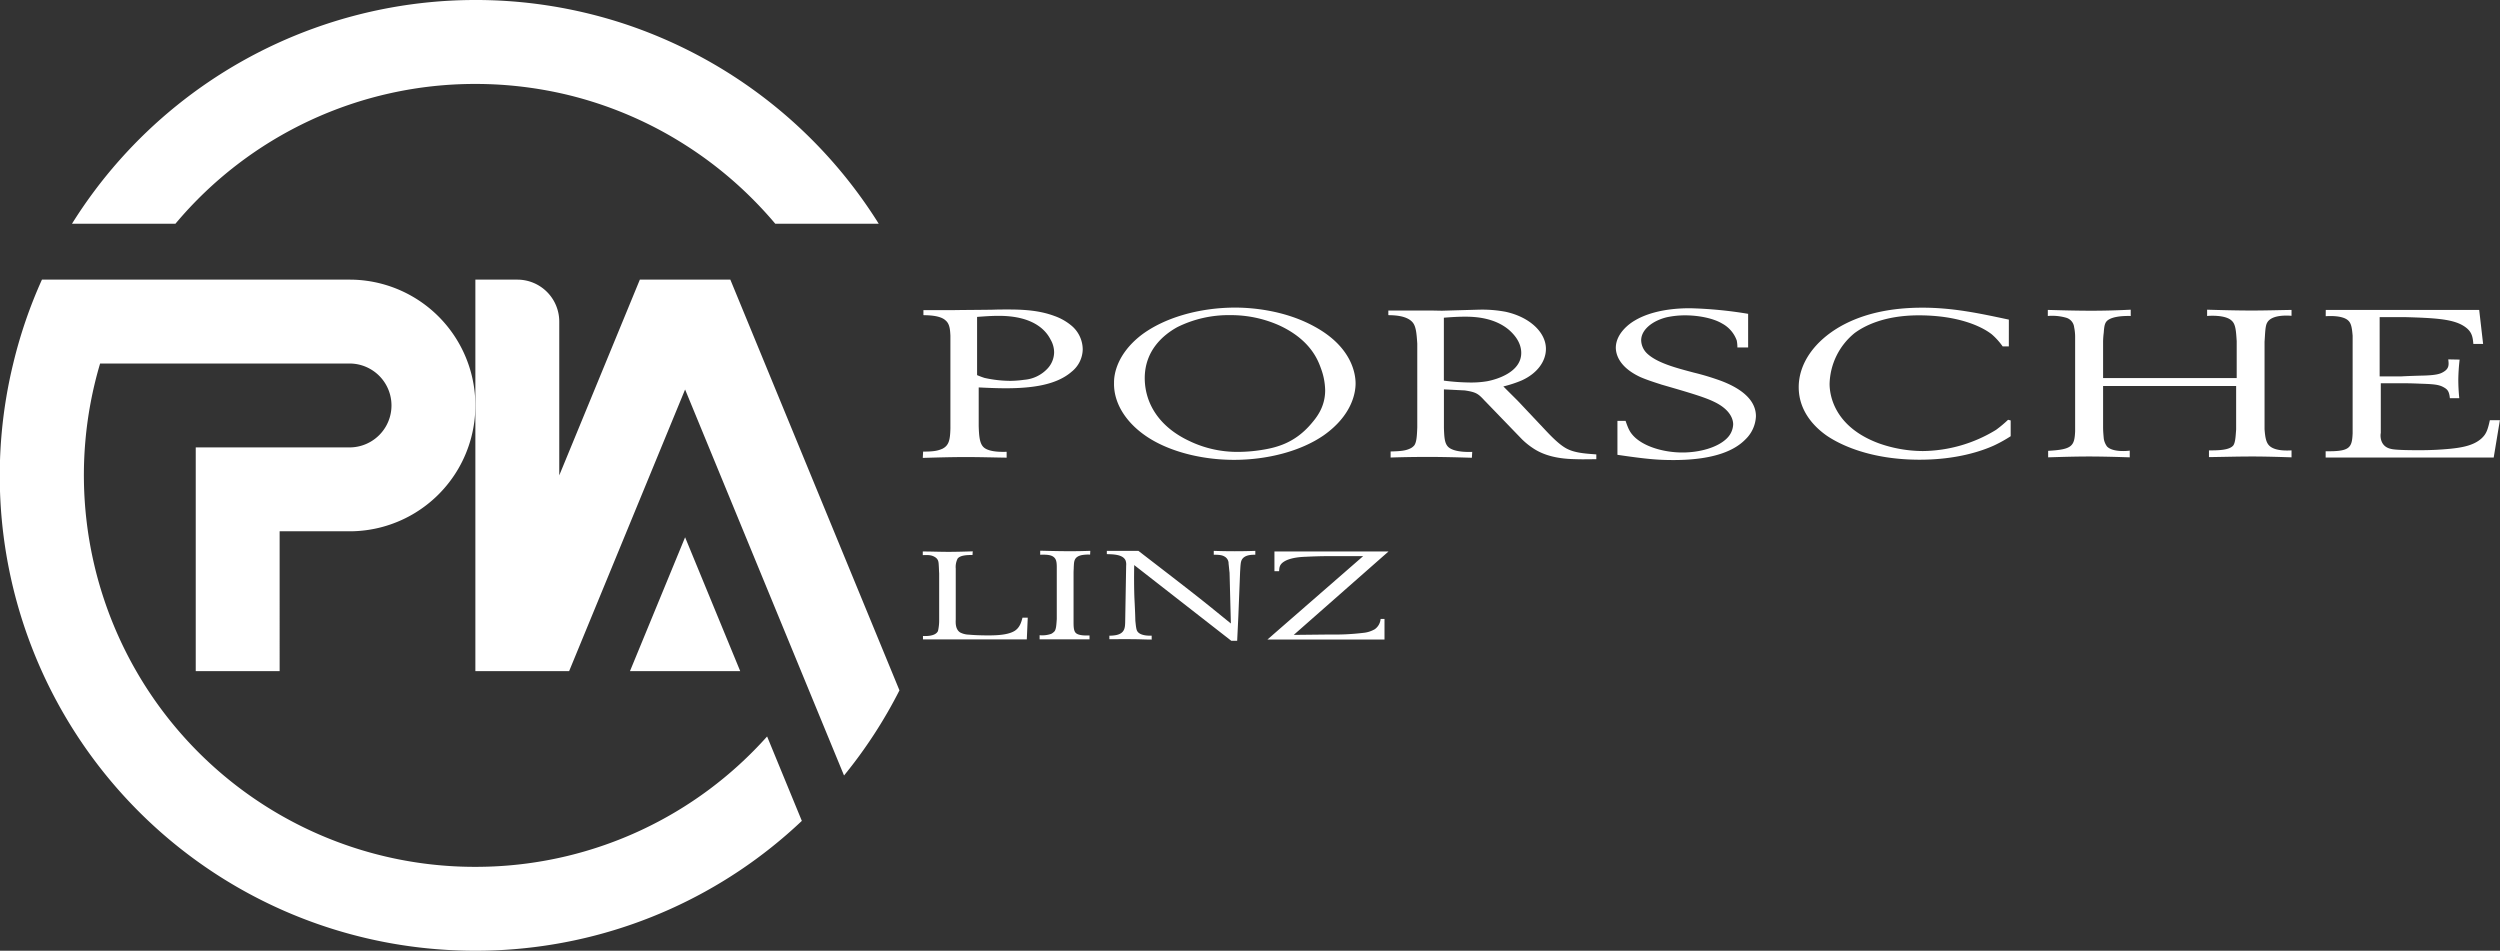 <?xml version="1.0" encoding="UTF-8"?> <svg xmlns="http://www.w3.org/2000/svg" viewBox="0 0 894.04 340"><rect x="0" y="0" width="894.04" height="340" fill="#333333" stroke="none"/> <defs> <style>.cls-1{fill:#fff;}</style> </defs> <g id="Layer_2" data-name="Layer 2"> <g id="PIA_Haendler_white" data-name="PIA Haendler white"> <g id="Linz"> <path class="cls-1" d="M347.79,198.47c-2,0-4.33.09-5.31,1.26a6.59,6.59,0,0,0-.69,3.6v18.23c-.07,1.39-.07,3.51,1.53,4.59a7.18,7.18,0,0,0,3.14.81c1.33.13,3.84.27,7,.27s7-.18,9.34-1.58c1.89-1.17,2.44-3.15,2.86-4.77h1.88l-.34,7.79H330.07v-1.22c.77,0,4.46.23,5.37-1.8a16.9,16.9,0,0,0,.42-4.14V205c-.07-.9-.07-1.8-.14-2.74-.07-1.22-.07-2.25-1.4-3.06s-2.58-.72-4.32-.68v-1.3c3.07,0,6.07.13,9.07.13s5.86-.09,8.79-.18Z"></path> <path class="cls-1" d="M377.92,202.84c0-1.89-.21-2.93-1.12-3.65-1.11-.9-3.07-.85-4.81-.81v-1.44c3.56.09,7.11.18,10.6.18q3.66,0,7.32-.13l-.07,1.35a13.18,13.18,0,0,0-3,.18c-2.92.63-2.72,2.47-2.85,4.27,0,.68-.07,1.35-.07,2v17.82c0,1.89.14,3.2.9,3.83s2.23.9,4.81.81v1.39c-5.92,0-11.85,0-17.85,0v-1.48a9.71,9.71,0,0,0,4.18-.5,4.26,4.26,0,0,0,1.19-.94c.56-.81.63-2.3.77-4.32Z"></path> <path class="cls-1" d="M439.71,204.82c-.14-1.08-.21-2.12-.35-3.24a2.78,2.78,0,0,0-1.25-2.43c-.91-.59-1.74-.77-4.05-.77V197q3.76.13,7.54.13t7.32-.13v1.39c-1,0-3.77-.09-4.81,1.76-.49.85-.49,2.25-.63,4.32l-.63,15.93-.42,8.77h-2.09l-34.73-27.09c-.07,3.92-.07,7.79.07,11.7.14,2.75.28,5.49.34,8.24.21,1.89.28,3.24.84,3.91,1.19,1.58,4.6,1.4,5,1.4v1.39c-2.16,0-4.39-.13-6.62-.13-2.86-.05-5.65,0-8.51,0v-1.26a12.66,12.66,0,0,0,2.44-.22c3.07-.63,3.14-2.7,3.21-4.46l.35-20.38a4.28,4.28,0,0,0-.21-1.85c-.91-2-3.84-2.2-6.7-2.25V197l11.3,0c7.11,5.49,14.23,10.94,21.27,16.47,4,3.15,7.89,6.35,11.79,9.5Z"></path> <path class="cls-1" d="M475.29,198.88c-2.72,0-5.45.09-8.17.22-.9.05-5.51.09-8.09,1.85-1.46,1-1.53,2-1.6,3.33h-1.67v-7.07h40.8l-33.9,29.84,13-.14a85.05,85.05,0,0,0,11.79-.58,10.13,10.13,0,0,0,4.19-1.31,5,5,0,0,0,2.09-3.69h1.39v7.38H453.25l34.24-29.83Z"></path> <g id="Logomark"> <polygon class="cls-1" points="264.71 240 225.29 240 245 192.14 264.71 240"></polygon> <path class="cls-1" d="M314.24,80h-37q-2.6-3.09-5.36-6a140.88,140.88,0,0,0-24-20.32q-3.83-2.56-7.81-4.88h0a139.21,139.21,0,0,0-38.62-15.24,141.82,141.82,0,0,0-23.12-3.3h0c-2.76-.16-5.53-.24-8.33-.24A139.71,139.71,0,0,0,62.75,80h-37A170.2,170.2,0,0,1,223.54,8.61h0A170.5,170.5,0,0,1,314.24,80Zm-9.11,126.74L261.18,100H228.82l-10.88,26.43L216.47,130l-12.35,30L200,170V115a15,15,0,0,0-15-15H170V240h33.53L245,139.29l43.41,105.43,13.43,32.61a169.69,169.69,0,0,0,19.82-30.45Z"></path> <path class="cls-1" d="M274.33,263.37a139.6,139.6,0,0,1-99.59,46.55c-1.57.05-3.15.08-4.74.08A139.71,139.71,0,0,1,48.73,240,140.4,140.4,0,0,1,35.8,130H125a15,15,0,0,1,0,30H70v80h30V190h25a45,45,0,1,0,0-90H15A168.3,168.3,0,0,0,4.73,130,169.83,169.83,0,0,0,162.42,339.83q3.77.17,7.58.17,7.26,0,14.36-.6h0a169.45,169.45,0,0,0,102.39-45.84Z"></path> </g> <g id="Logotype_Porsche" data-name="Logotype Porsche"> <path class="cls-1" d="M339.88,120.05c-.11-1.73-.11-4.13-1.74-5.47-2.09-2-7.21-1.81-7.91-1.88v-1.8h11.16c4.65-.07,9.19-.07,13.84-.15,1.74-.07,3.49-.07,5.35-.07,5.81,0,11.27.37,16.5,2.32a19.61,19.61,0,0,1,5.82,3.23,11.2,11.2,0,0,1,4.3,8.69,10.46,10.46,0,0,1-3.95,8c-5.58,4.88-14.54,5.93-23.6,5.93-3.26,0-6.52-.15-9.65-.3v13.8c.11,3.67.34,6.22,1.74,7.57,2.09,2,7.67,1.65,8.25,1.65v2.1c-4.76-.07-9.65-.22-14.53-.22-5.11,0-10.23.15-15.46.3l.12-2.25c3.83,0,5.23-.3,6.86-1,2.44-1.2,2.79-3.3,2.9-7.28Zm9.54,14.1a28.67,28.67,0,0,0,2.67,1,43.29,43.29,0,0,0,9.3,1.05,38.44,38.44,0,0,0,4.88-.38,12.75,12.75,0,0,0,8.37-4.05,8.67,8.67,0,0,0,2.33-5.77,9.15,9.15,0,0,0-1.28-4.58c-1.51-3-5.81-8.47-18.49-8.47-2,0-3.83.08-7.78.38Z"></path> <path class="cls-1" d="M407.77,120.12c8.26-6.44,21-10.12,34-10.12,5.23,0,17.32.75,28.25,6.75,13.14,7.12,14.76,16.57,14.76,20.4,0,3.45-1.39,11.47-11.39,18.52-8.14,5.63-20,8.78-32.09,8.78-10.23,0-20.58-2.33-28.36-6.6-9.3-5.1-14.77-13-14.54-21C398.35,133.77,399.52,126.72,407.77,120.12Zm18,37.8a39.47,39.47,0,0,0,17.09,3.68,53.58,53.58,0,0,0,8.25-.68c5.24-.82,11.86-2.4,17.79-9.37,1.86-2.18,5-5.93,5-12a23.51,23.51,0,0,0-1.51-7.8c-1.05-2.93-3.72-10.2-14.88-15.37A42.26,42.26,0,0,0,440,112.7,41.19,41.19,0,0,0,421,117c-5,2.77-11.74,8.39-11.62,18.52C409.51,144.27,414.51,152.82,425.79,157.92Z"></path> <path class="cls-1" d="M515.65,111.12l12.9-.37a45.69,45.69,0,0,1,9.89.75c8.6,1.88,14.41,7.35,14.41,13.27,0,4.35-3,8.7-8.6,11.25a43.12,43.12,0,0,1-6.63,2.18l5.12,5.1,9.76,10.35c3,3.22,5.35,5.4,7.44,6.6,3,1.72,6.86,1.95,10.93,2.25v1.72c-2.32,0-4.65.08-7,0-2.91-.07-10-.15-15.58-3.9a26.09,26.09,0,0,1-4-3.22l-13.48-13.95c-2.21-2.4-3-2.93-7-3.53l-7.44-.37v13.8c.12,3.37.24,5.47,1.51,6.75,2.21,2.17,8.26,1.8,8.61,1.8l-.12,2.1c-5.11-.15-10.35-.3-15.58-.3-4.53,0-8.95.07-13.48.22v-2.17c3.72-.08,5.35-.3,6.86-1a4.23,4.23,0,0,0,1.62-1.2c.82-1.2.93-3.38,1.05-6.45V122.9c-.23-3.68-.47-6-1.51-7.42-2.21-2.93-7.79-2.71-8.84-2.78v-1.65H512Zm.7,25a77.85,77.85,0,0,0,9.3.67,34.22,34.22,0,0,0,6.16-.45c3.6-.67,12.21-3.3,12.21-10.12,0-4.13-3-7-4.31-8.18-5.34-4.57-12.55-4.79-15.81-4.79s-6.51.29-7.55.37Z"></path> <path class="cls-1" d="M625.16,124.25h-3.84a12.28,12.28,0,0,0-.23-2.48,11.15,11.15,0,0,0-5.23-6.07c-3.37-2-8.72-2.93-13.26-2.93a31.12,31.12,0,0,0-6.51.68c-5.23,1.28-9.18,4.5-9.18,8.25a6.79,6.79,0,0,0,2.21,4.8c3.72,3.45,11,5.25,16.62,6.75a90.57,90.57,0,0,1,9.88,3c10.58,4.05,12.33,9.22,12.33,12.6a12.14,12.14,0,0,1-3.72,8.25c-3.49,3.6-10.47,7.42-25.81,7.42-5.7,0-9.77-.37-20-1.87V150.5h2.91c.93,2.77,1.51,3.9,2.56,5.1,3.48,4,10.92,6.22,17.78,6.22,6.05,0,12.56-1.72,15.93-5.1a7.38,7.38,0,0,0,2.21-4.95c0-1.8-1-5.32-6.86-8.1-3.49-1.72-9.76-3.52-18.83-6.15-.58-.22-4.65-1.42-7.56-2.7-7.67-3.6-8.72-8.25-8.72-10.57.12-5.1,4.88-8.55,6.86-9.67,3.14-1.88,9.3-4.35,19.65-4.35a147.87,147.87,0,0,1,20.81,2Z"></path> <path class="cls-1" d="M718.39,123.87h-2.21a24.47,24.47,0,0,0-3.84-4.27c-3.6-2.85-12-6.83-26.15-6.83-12.67,0-19.77,4-22.9,6.3a24.17,24.17,0,0,0-9,18.23c0,3.67,1.4,15.22,17.56,21.22a47.42,47.42,0,0,0,15.81,2.78,51,51,0,0,0,26.16-7.58,42.63,42.63,0,0,0,4.3-3.6l.93.23V156a49.55,49.55,0,0,1-5.93,3.3c-4.3,1.95-13.25,5.1-26.62,5.1-17.67,0-28.6-5.4-33.37-8.7-3.6-2.55-9.88-8.17-9.88-17.25,0-8.32,5.46-16.42,15.23-21.9,8.25-4.57,18.13-6.52,29-6.52,11.16,0,20.69,2.1,30.92,4.27Z"></path> <path class="cls-1" d="M732.33,110.83c5.24.15,10.35.29,15.58.29,4.77,0,9.42-.14,14.07-.37V113c-.7,0-4.53-.15-7.09.9-2.09.9-2.33,1.95-2.56,5.1a27.8,27.8,0,0,0-.23,3.07V135.2h47.78V122c-.23-3.52-.35-6-1.74-7.27-2.21-2.25-8.26-1.8-8.84-1.73v-2.25c5.35.15,10.7.3,16,.3,4.77,0,9.54-.15,14.19-.22v2.1c-1.28-.08-7.09-.53-8.72,2.47-.7,1.2-.7,3.67-.93,6.82V153.5c.23,3.07.58,4.8,1.74,5.92,2.21,2.1,7.09,1.65,7.91,1.65v2.48c-4.65-.15-9.3-.3-13.95-.3-5.23,0-10.35.15-15.58.22v-2.4c3,0,7.32,0,8.72-1.8.7-1.05.81-3,1-5.7V138.05H752.1v14.77c0,1.28.11,2.55.23,3.9a6.33,6.33,0,0,0,1.16,2.93c2.1,2.25,7.79,1.57,8.14,1.5v2.4c-4.76-.15-9.65-.3-14.53-.3s-9.77.15-14.65.3v-2.33c8.6-.45,9.42-1.72,9.65-7V120.42a16.77,16.77,0,0,0-.35-3.37,4,4,0,0,0-2.67-3.37,18.17,18.17,0,0,0-6.75-.68Z"></path> <path class="cls-1" d="M831.73,110.83H886.6L888,123h-3.49c-.23-2.77-.58-4.72-3.72-6.59-3.95-2.33-10.12-2.7-20.7-3H851V134.6h7.79c2.79-.15,5.46-.23,8.25-.3,4.07-.15,5.58-.53,6.86-1.35,2-1.2,1.86-2.63,1.63-4.43l4.07.08a70.91,70.91,0,0,0-.47,7.12,65,65,0,0,0,.35,6.68h-3.37c-.23-2.4-.82-3.15-2.21-3.9-1.74-1-3.72-1.13-8.14-1.28-1.74-.07-3.6-.15-5.35-.15h-9v17.78c-.11.3-.7,4.8,3.72,5.7,1.75.45,8,.45,9.88.45a112,112,0,0,0,11.4-.53c4.3-.45,8.25-1.2,11-3.67,1.63-1.5,2.21-2.85,3-6.53H894l-2.21,13.35h-60.1v-2.25c8.72.15,9.41-1.27,9.65-6.37V120.05c-.24-2.78-.47-4.43-1.63-5.47-2.21-2-7.67-1.5-8-1.5Z"></path> </g> </g> </g> </g> </svg> 